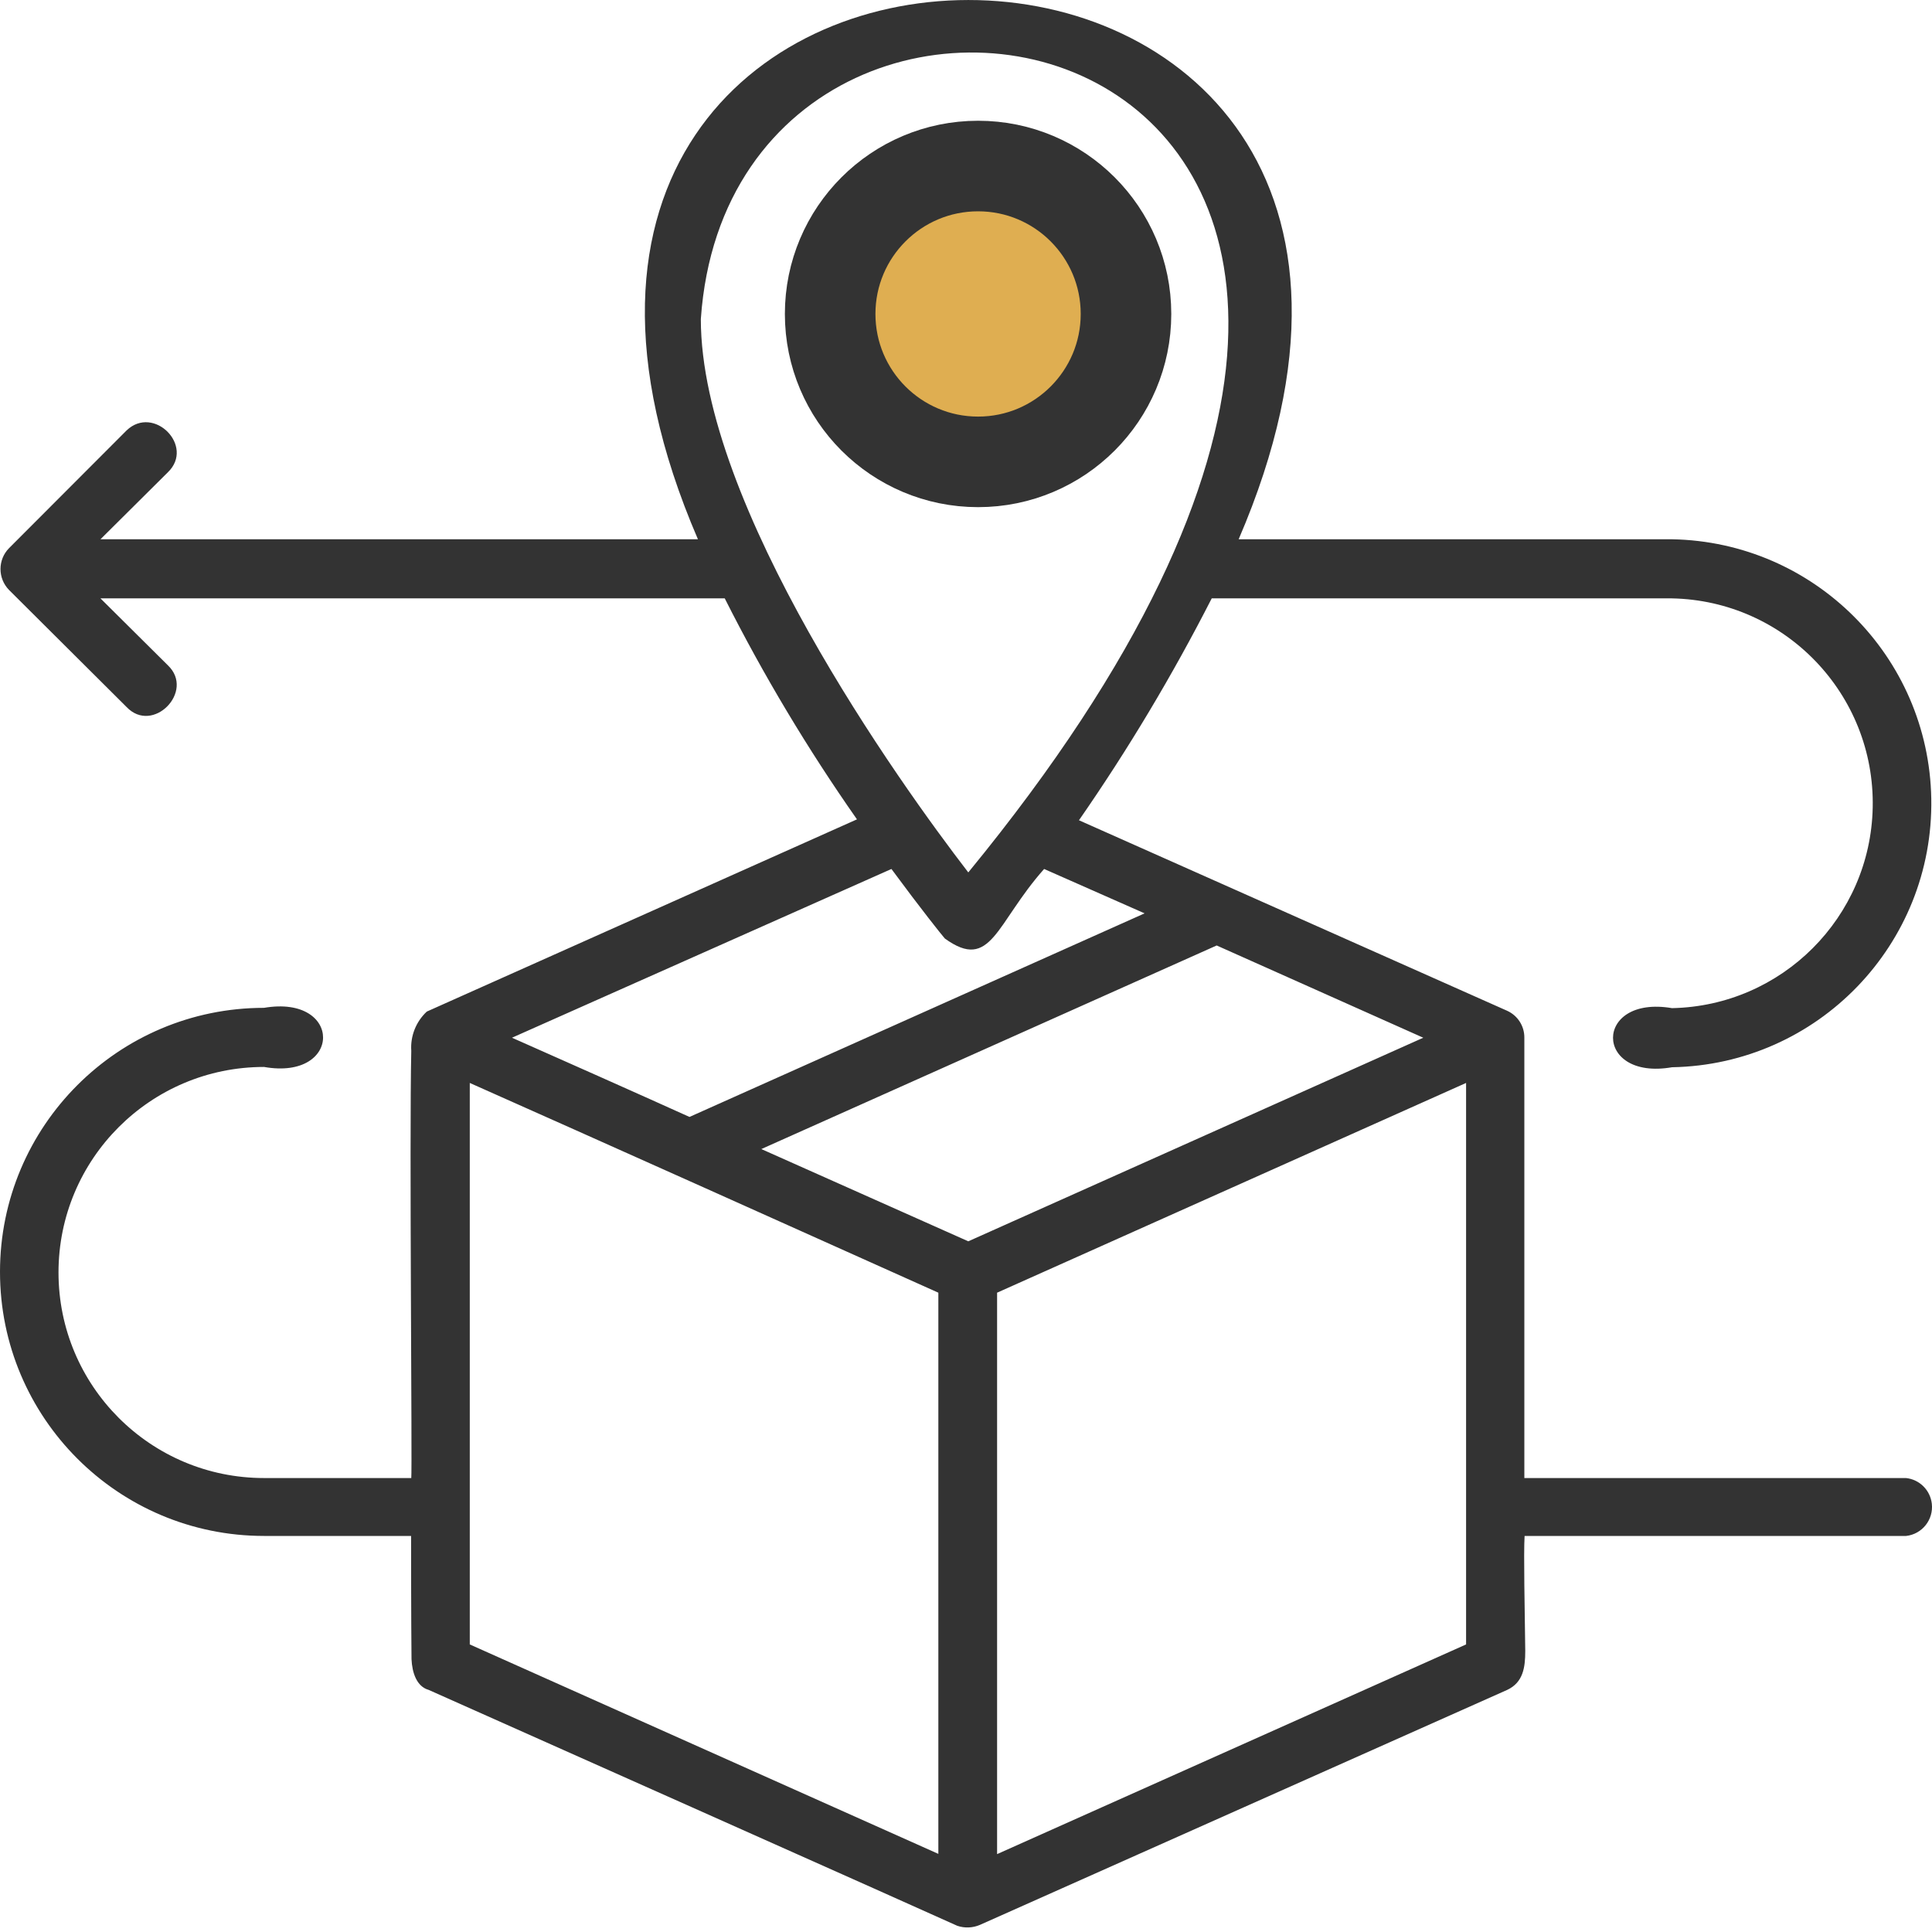 <svg width="32" height="32" viewBox="0 0 32 32" fill="none" xmlns="http://www.w3.org/2000/svg">
<path d="M31.568 24.481H25.248V17.188C25.25 16.996 25.139 16.822 24.964 16.742L17.871 13.586C18.686 12.412 19.42 11.184 20.07 9.911H27.694C29.568 9.949 31.056 11.499 31.018 13.374C30.981 15.194 29.514 16.661 27.694 16.698C26.391 16.476 26.391 17.903 27.694 17.677C30.109 17.634 32.031 15.641 31.988 13.226C31.945 10.872 30.047 8.974 27.694 8.932H20.516C25.646 -2.984 6.43 -2.97 11.56 8.932H1.664L2.782 7.821C3.229 7.387 2.545 6.7 2.097 7.129L0.15 9.079C-0.039 9.271 -0.039 9.579 0.15 9.772L2.097 11.711C2.532 12.168 3.232 11.451 2.782 11.021L1.664 9.911H12.004C12.645 11.182 13.377 12.405 14.194 13.571L7.069 16.755C6.89 16.922 6.795 17.161 6.812 17.405C6.779 18.856 6.829 24.34 6.812 24.481H4.373C2.493 24.481 0.969 22.957 0.969 21.076C0.969 19.196 2.493 17.672 4.373 17.672C5.674 17.901 5.68 16.47 4.373 16.693C1.958 16.693 0 18.651 0 21.066C0 23.482 1.958 25.44 4.373 25.44H6.809C6.809 25.709 6.809 26.809 6.816 27.481C6.826 27.703 6.9 27.934 7.1 27.99C7.1 27.99 15.834 31.882 15.855 31.897C15.978 31.939 16.112 31.933 16.231 31.882L24.964 27.99C25.229 27.866 25.263 27.617 25.263 27.346C25.255 26.673 25.234 25.735 25.252 25.44H31.572C31.837 25.41 32.027 25.171 31.997 24.906C31.971 24.681 31.793 24.504 31.568 24.481ZM16.038 20.56L12.61 19.032L20.152 15.66L23.574 17.188L16.038 20.56ZM11.608 5.285C12.171 -2.857 27.651 0.298 16.038 14.45C14.894 12.966 11.608 8.37 11.608 5.285ZM15.65 15.545C16.419 16.1 16.491 15.296 17.294 14.393L18.958 15.128L11.42 18.5C10.696 18.172 9.201 17.507 8.48 17.188L14.765 14.393C15.254 15.056 15.6 15.489 15.65 15.545ZM7.781 27.237V17.937C9.696 18.788 13.65 20.56 15.542 21.411V30.706L7.781 27.237ZM24.283 27.237L16.515 30.71V21.411L24.283 17.937V27.237ZM18.778 5.327C18.778 3.809 17.547 2.578 16.029 2.578C14.51 2.578 13.279 3.809 13.279 5.327C13.279 6.846 14.51 8.076 16.029 8.076C17.547 8.076 18.778 6.846 18.778 5.327ZM16.038 7.115C15.056 7.087 14.281 6.268 14.309 5.285C14.336 4.341 15.095 3.582 16.038 3.555C17.021 3.583 17.796 4.402 17.768 5.385C17.741 6.329 16.982 7.088 16.038 7.115Z" fill="#333333"/>
<circle cx="16.2" cy="5.2" r="2.45" fill="#DFAE51" stroke="#333333" stroke-width="1.5"/>
</svg>

